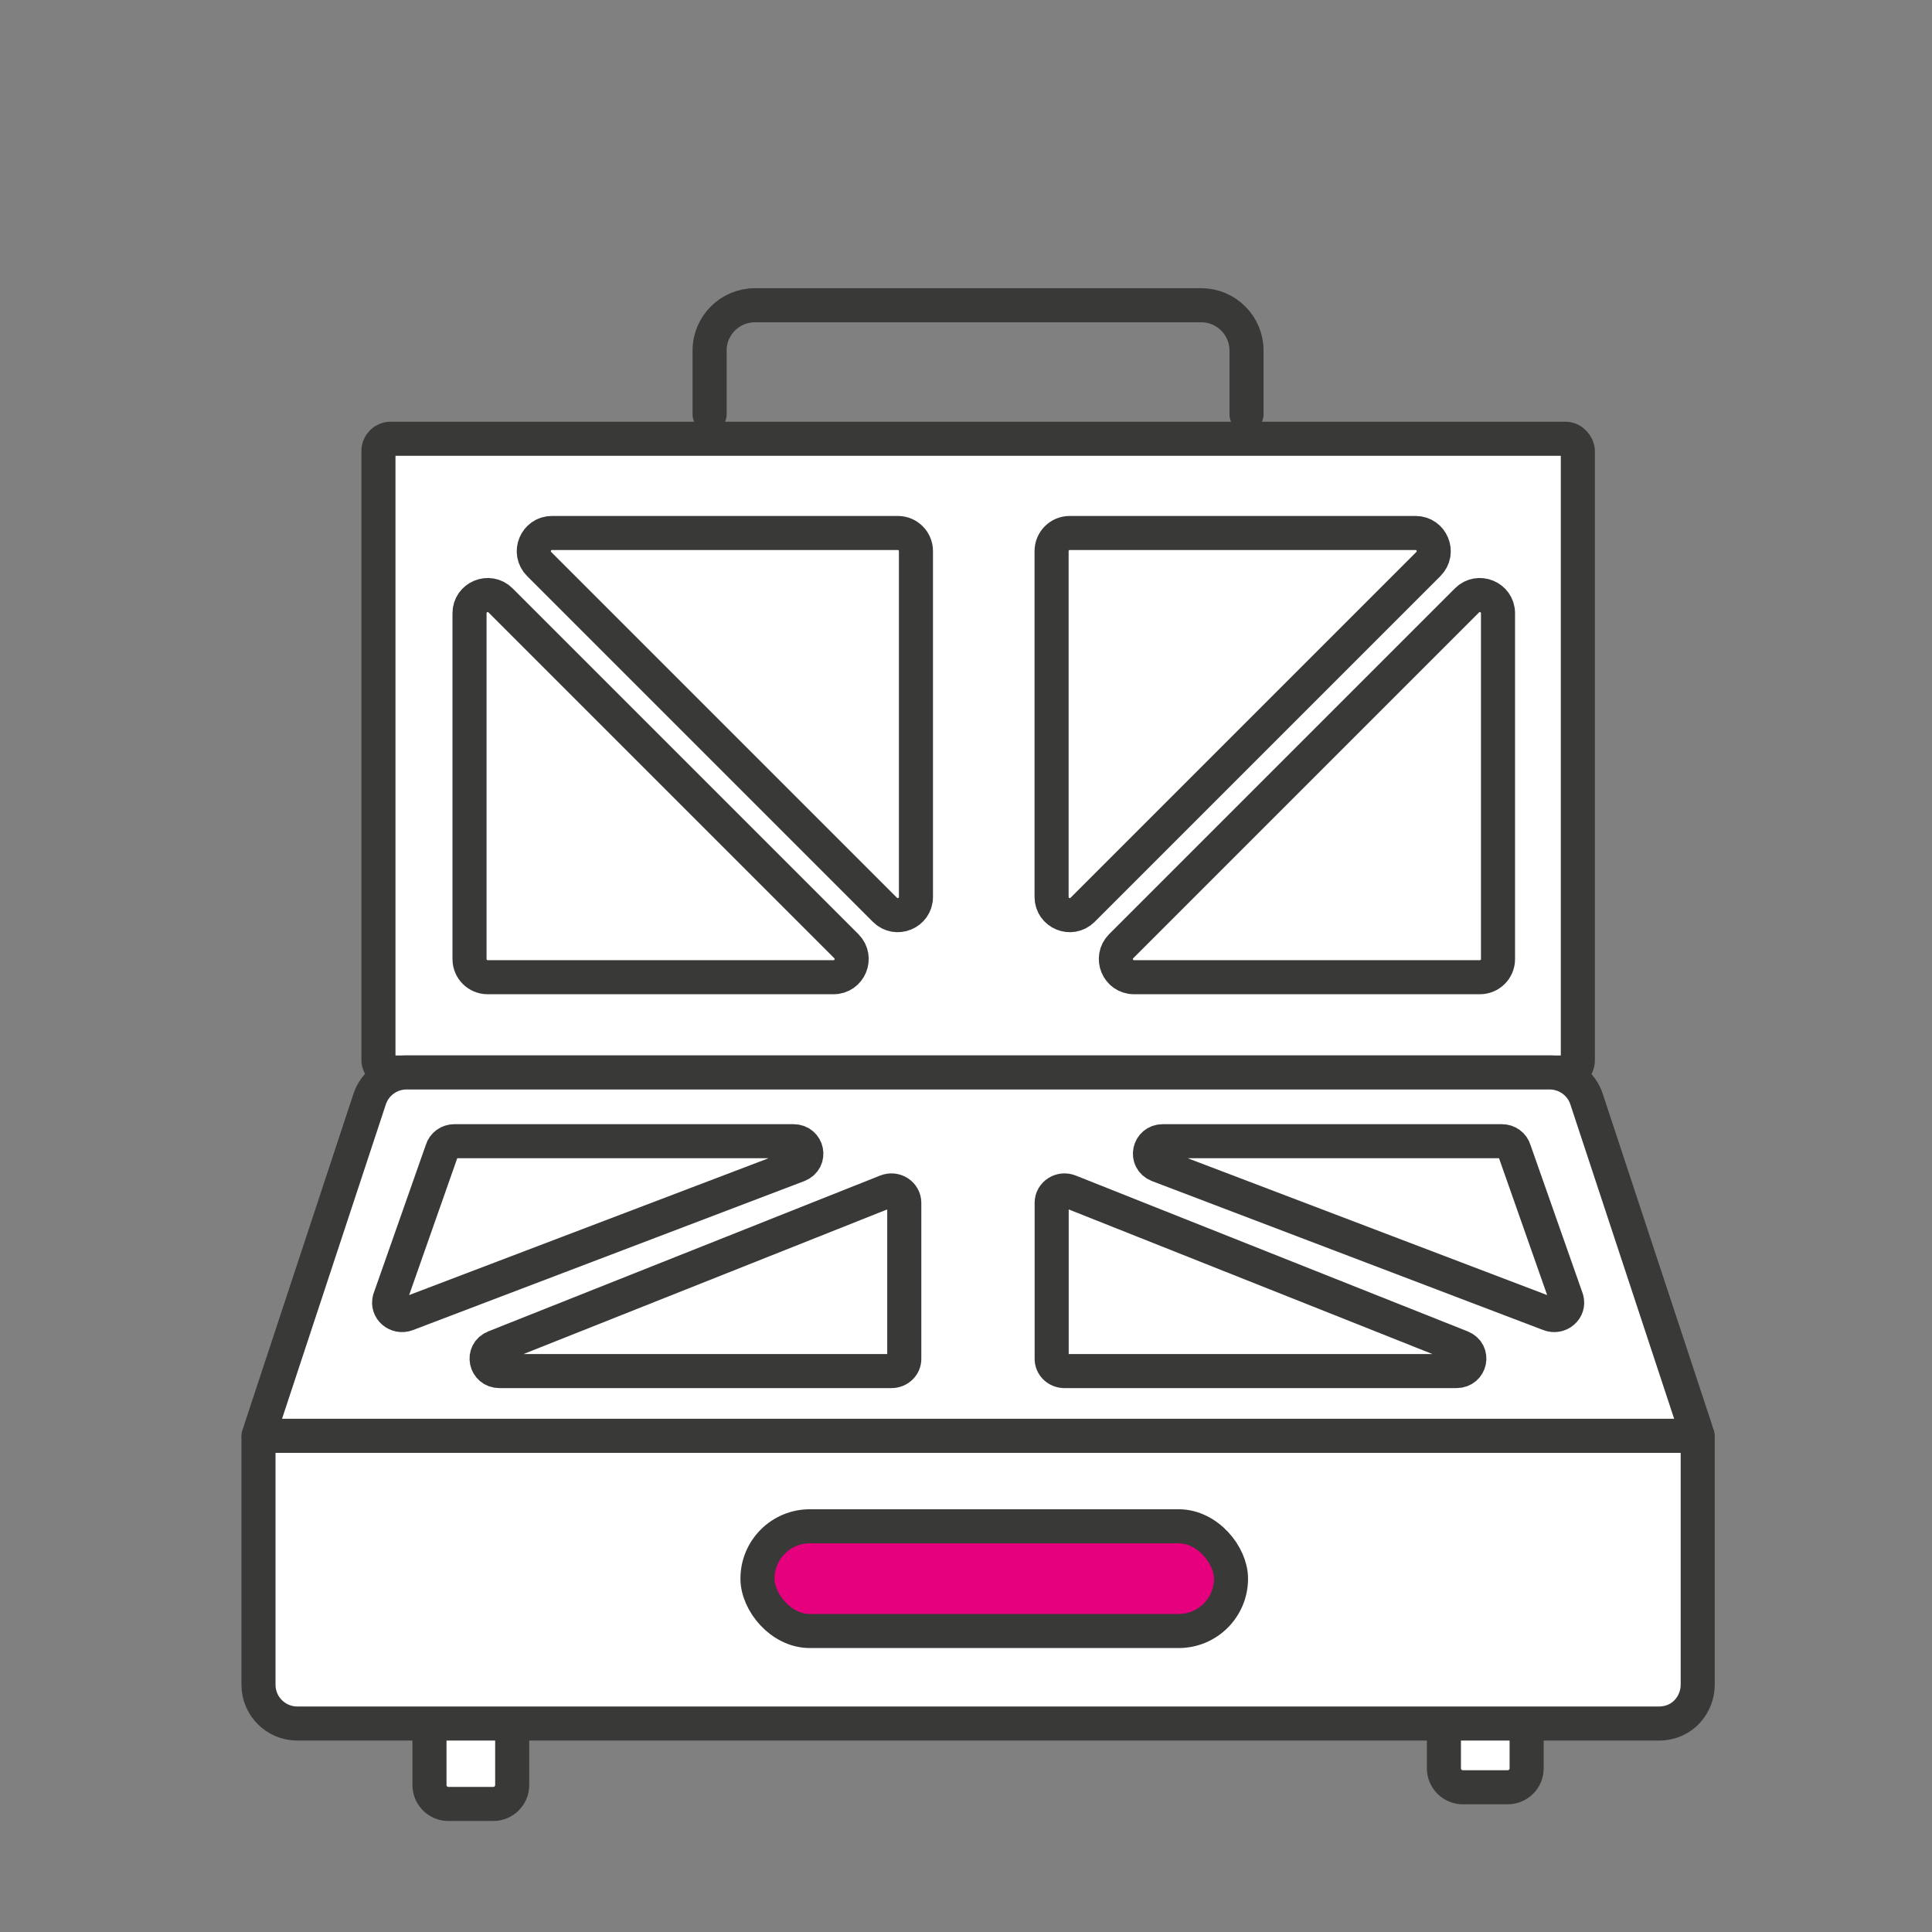 <?xml version="1.0" encoding="UTF-8"?>
<svg xmlns="http://www.w3.org/2000/svg" id="Layer_2" viewBox="0 0 226.77 226.77">
  <rect x="0" y="0" width="226.77" height="226.77" fill="#808080" stroke="none"/>
  <defs>
    <style>.cls-1{fill:#fff;}.cls-1,.cls-2,.cls-3{stroke:#393938;stroke-linecap:round;stroke-linejoin:round;stroke-width:4px;}.cls-2{fill:#e6007e;}.cls-3{fill:none;}</style>
  </defs>
  <g>
    <path class="cls-1" d="M179.19,202.14v5.42c0,1.22-.99,2.22-2.22,2.22h-5.27c-1.22,0-2.22-.99-2.22-2.22v-5.42"></path>
    <path class="cls-1" d="M60.12,204.1v5.42c0,1.22-.99,2.22-2.22,2.22h-5.27c-1.22,0-2.22-.99-2.22-2.22v-5.42"></path>
  </g>
  <rect class="cls-1" x="44.42" y="51.5" width="140.78" height="74.39" rx="1.43" ry="1.43"></rect>
  <path class="cls-1" d="M199.27,169.26v28.49c0,2.27-1.73,4.55-4.55,4.55H34.89c-2.51,0-4.55-2.04-4.55-4.55v-28.49c0-.48,.08-.97,.23-1.43l12.82-38.83c.62-1.86,2.36-3.12,4.32-3.12H181.9c1.96,0,3.71,1.26,4.32,3.12l12.82,38.83c.15,.46,.23,.94,.23,1.43Z"></path>
  <g>
    <g>
      <path class="cls-1" d="M55.11,71.98v40.59c0,1.18,.95,2.13,2.13,2.13h40.59c1.9,0,2.85-2.29,1.51-3.64l-40.59-40.59c-1.34-1.34-3.64-.39-3.64,1.51Z"></path>
      <path class="cls-1" d="M105.38,62.56h-40.59c-1.9,0-2.85,2.29-1.51,3.64l40.59,40.59c1.34,1.34,3.64,.39,3.64-1.51v-40.59c0-1.18-.95-2.13-2.13-2.13Z"></path>
    </g>
    <g>
      <path class="cls-1" d="M175.83,71.98v40.59c0,1.18-.95,2.13-2.13,2.13h-40.59c-1.9,0-2.85-2.29-1.51-3.64l40.59-40.59c1.34-1.34,3.64-.39,3.64,1.51Z"></path>
      <path class="cls-1" d="M125.56,62.56h40.59c1.9,0,2.85,2.29,1.51,3.64l-40.59,40.59c-1.34,1.34-3.64,.39-3.64-1.51v-40.59c0-1.18,.95-2.13,2.13-2.13Z"></path>
    </g>
    <path class="cls-1" d="M45.73,152.5l6.15-17.49c.18-.63,.78-1.06,1.46-1.06h39.79c1.66,0,2.11,2.2,.57,2.81l-45.94,17.49c-1.17,.45-2.37-.58-2.03-1.74Z"></path>
    <path class="cls-1" d="M106.14,141.18v18.29c.02,.8-.66,1.46-1.5,1.46H58.63c-1.66,0-2.11-2.19-.58-2.8l46-18.29c1-.4,2.09,.31,2.09,1.34Z"></path>
    <path class="cls-1" d="M183.89,152.5l-6.15-17.49c-.18-.63-.78-1.06-1.46-1.06h-39.79c-1.66,0-2.11,2.2-.57,2.81l45.94,17.49c1.17,.45,2.37-.58,2.03-1.74Z"></path>
    <path class="cls-1" d="M123.44,141.18v18.29c-.02,.8,.66,1.46,1.5,1.46h46.01c1.66,0,2.11-2.19,.58-2.8l-46-18.29c-1-.4-2.09,.31-2.09,1.34Z"></path>
  </g>
  <line class="cls-1" x1="199.27" y1="168.53" x2="30.34" y2="168.53"></line>
  <path class="cls-3" d="M83.29,48.65v-7.52c0-2.92,2.39-5.3,5.3-5.3h52.42c2.92,0,5.3,2.39,5.3,5.3v7.52"></path>
  <rect class="cls-2" x="88.91" y="179.15" width="55.58" height="12.29" rx="6.14" ry="6.14"></rect>
</svg>
